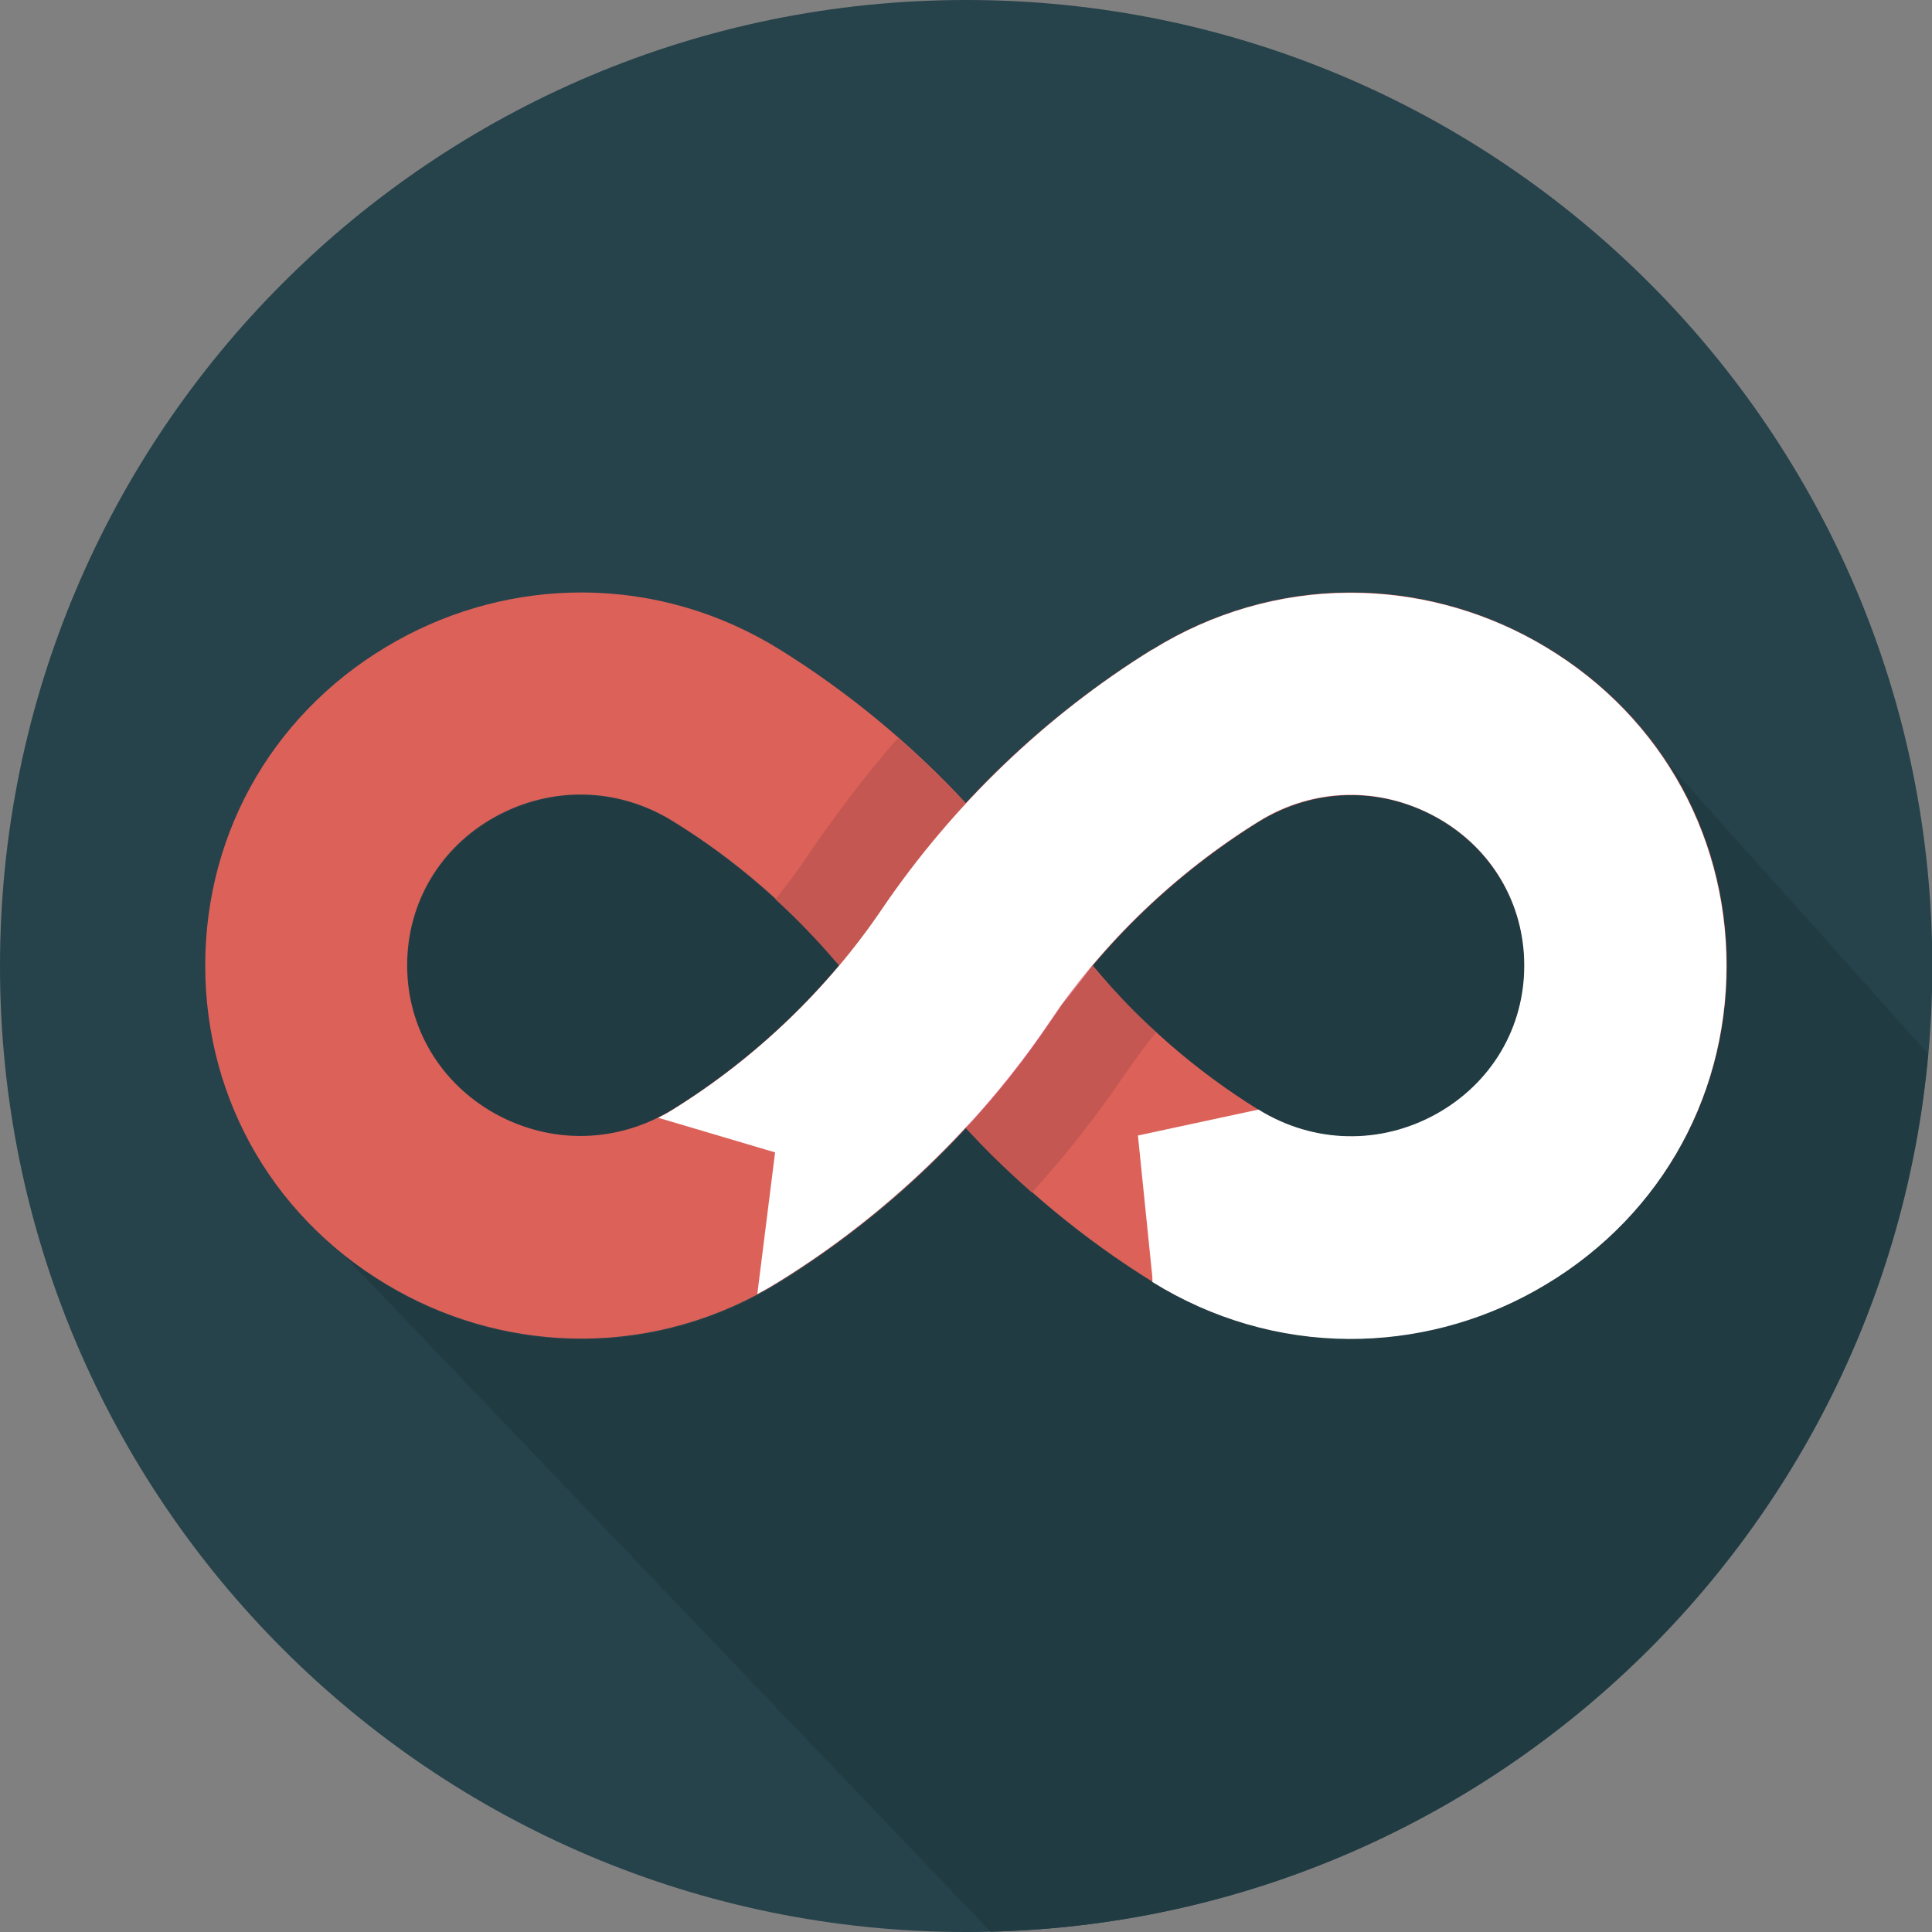 <svg width="170" height="170" viewBox="0 0 170 170" fill="none" xmlns="http://www.w3.org/2000/svg">
<rect x="0" y="0" width="170" height="170" fill="#808080" stroke="none"/>
<g clip-path="url(#clip0)">
<path d="M85.013 0C131.948 0 170.027 38.052 170.027 85.013C170.027 131.948 131.975 170 85.013 170C38.052 170 0 131.948 0 85.013C0 38.052 38.052 0 85.013 0Z" fill="#26424A"/>
<path d="M146.771 67.3C150.112 72.444 151.942 78.543 151.942 85.013C151.942 97.025 145.631 107.712 135.104 113.598C130.119 116.383 124.523 117.841 118.849 117.841C118.796 117.841 118.769 117.841 118.716 117.841C112.644 117.815 106.678 116.065 101.427 112.829C96.469 109.754 91.855 106.121 87.692 102.037C86.79 101.136 85.888 100.234 85.04 99.306C80.214 104.53 74.672 109.117 68.652 112.856C63.402 116.118 57.409 117.841 51.363 117.868C51.284 117.868 51.231 117.868 51.151 117.868C45.53 117.868 39.934 116.409 34.976 113.625C33.305 112.697 31.741 111.663 30.309 110.496L87.161 169.973C130.516 168.886 165.81 135.342 169.655 92.73L146.877 67.3H146.771ZM118.902 69.978C116.091 69.978 113.307 70.774 110.761 72.338C103.867 76.607 97.768 82.335 93.074 88.938C94.029 87.585 95.037 86.26 96.124 84.987C96.469 85.411 96.84 85.809 97.184 86.233C98.616 87.85 100.154 89.388 101.745 90.874C104.53 93.419 107.553 95.7 110.735 97.688C113.254 99.253 116.065 100.048 118.849 100.048C121.421 100.048 123.993 99.385 126.38 98.06C131.206 95.355 134.096 90.502 134.096 85.013C134.096 79.524 131.206 74.672 126.38 71.967C124.046 70.641 121.474 69.978 118.902 69.978ZM51.098 69.978C48.526 69.978 45.954 70.641 43.567 71.967C38.741 74.645 35.851 79.524 35.851 85.013C35.851 90.502 38.741 95.355 43.567 98.06C45.954 99.385 48.526 100.048 51.098 100.048C53.909 100.048 56.693 99.253 59.239 97.688C66.504 93.18 72.868 87.082 77.642 80.028C76.475 81.752 75.228 83.422 73.876 85.013C73.85 84.987 73.823 84.934 73.797 84.907C73.77 84.881 73.77 84.881 73.744 84.854C73.717 84.828 73.717 84.828 73.691 84.801C73.664 84.775 73.664 84.748 73.638 84.722L73.611 84.695C73.585 84.668 73.558 84.642 73.531 84.615C71.887 82.68 70.111 80.85 68.228 79.126C65.444 76.581 62.421 74.3 59.239 72.312C56.72 70.774 53.909 69.978 51.098 69.978ZM77.748 79.842C77.748 79.869 77.721 79.869 77.721 79.895C77.721 79.869 77.748 79.842 77.748 79.842ZM77.695 79.922C77.668 79.948 77.642 79.975 77.642 80.001C77.642 79.975 77.668 79.948 77.695 79.922ZM93.074 88.938C93.048 88.964 93.048 88.991 93.021 88.991C93.048 88.991 93.074 88.964 93.074 88.938ZM92.359 89.972C92.332 89.998 92.305 90.025 92.305 90.078C92.332 90.052 92.359 89.998 92.359 89.972ZM92.279 90.105C92.279 90.131 92.252 90.157 92.252 90.157C92.252 90.157 92.279 90.131 92.279 90.105ZM92.226 90.211C92.199 90.211 92.199 90.211 92.226 90.211C92.199 90.211 92.199 90.211 92.226 90.211ZM23.971 103.787V103.867L24.21 104.105C24.104 103.999 24.024 103.893 23.971 103.787Z" fill="#213B42"/>
<path d="M110.761 97.662C115.587 100.658 121.447 100.791 126.433 98.033C131.259 95.328 134.149 90.476 134.149 84.987C134.149 79.524 131.259 74.645 126.433 71.941C121.474 69.183 115.614 69.315 110.761 72.312C103.496 76.82 97.132 82.918 92.358 89.972C86.207 99.094 77.986 106.969 68.599 112.777C63.349 116.038 57.383 117.762 51.31 117.788C45.609 117.815 39.934 116.356 34.923 113.546C24.369 107.659 18.058 96.972 18.058 84.96C18.058 72.948 24.369 62.262 34.923 56.375C39.908 53.591 45.503 52.132 51.151 52.132H51.31C57.383 52.159 63.349 53.882 68.599 57.144C74.619 60.883 80.161 65.47 84.987 70.668C82.308 73.585 79.816 76.687 77.615 79.949C76.448 81.672 75.202 83.343 73.85 84.934C69.686 79.975 64.728 75.653 59.212 72.259C54.386 69.262 48.526 69.13 43.541 71.887C38.715 74.566 35.824 79.445 35.824 84.934C35.824 90.396 38.715 95.275 43.541 97.98C48.526 100.738 54.36 100.605 59.212 97.609C66.478 93.101 72.842 87.002 77.615 79.949C83.767 70.827 91.987 62.951 101.374 57.144H101.401C106.651 53.882 112.644 52.159 118.69 52.132H118.849C124.497 52.132 130.092 53.591 135.077 56.375C145.631 62.262 151.942 72.922 151.942 84.96C151.942 96.972 145.631 107.659 135.077 113.546C130.065 116.33 124.391 117.815 118.69 117.788C112.617 117.762 106.651 116.038 101.401 112.777H101.427H101.401C95.381 109.038 89.839 104.45 85.013 99.226C87.692 96.309 90.184 93.207 92.385 89.945C93.552 88.222 94.798 86.551 96.15 84.96C100.287 89.945 105.272 94.268 110.761 97.662Z" fill="#DB6159"/>
<path d="M83.82 69.501C83.82 69.528 83.847 69.528 83.847 69.554C83.847 69.528 83.82 69.501 83.82 69.501ZM83.873 69.554C84.244 69.952 84.642 70.35 85.013 70.747C84.615 70.35 84.244 69.952 83.873 69.554Z" fill="#213B42"/>
<path d="M68.228 79.127C70.111 80.85 71.887 82.68 73.531 84.616C71.887 82.68 70.111 80.85 68.228 79.127ZM73.531 84.616C73.558 84.642 73.585 84.669 73.611 84.695C73.585 84.669 73.558 84.642 73.531 84.616ZM73.638 84.722C73.664 84.748 73.664 84.775 73.691 84.801C73.664 84.775 73.664 84.748 73.638 84.722ZM73.744 84.854C73.77 84.881 73.77 84.881 73.797 84.907C73.77 84.881 73.744 84.854 73.744 84.854Z" fill="#1F363D"/>
<path d="M79.02 64.94C76.21 68.096 73.134 72.232 70.933 75.494C70.084 76.74 69.183 77.96 68.228 79.126C70.111 80.85 71.887 82.68 73.531 84.615C73.558 84.642 73.585 84.668 73.611 84.695L73.638 84.722C73.664 84.748 73.664 84.775 73.691 84.801C73.717 84.828 73.717 84.828 73.744 84.854C73.77 84.881 73.77 84.881 73.797 84.907C73.823 84.934 73.85 84.987 73.876 85.013C75.228 83.422 76.475 81.752 77.642 80.028C79.843 76.766 82.308 73.664 85.013 70.747C84.642 70.349 84.271 69.952 83.873 69.554C83.873 69.554 83.873 69.554 83.847 69.527C83.82 69.501 83.82 69.501 83.82 69.501C82.282 67.91 80.691 66.398 79.02 64.94Z" fill="#C45752"/>
<path d="M97.184 86.233C98.616 87.851 100.154 89.415 101.745 90.874C100.154 89.388 98.643 87.851 97.184 86.233ZM85.013 99.253C85.888 100.181 86.763 101.109 87.665 101.984C86.763 101.109 85.862 100.181 85.013 99.253Z" fill="#1F363D"/>
<path d="M96.124 84.987C95.434 85.782 94.798 86.604 94.162 87.426L94.082 87.506C93.79 87.904 93.499 88.275 93.234 88.673C93.313 88.567 93.393 88.46 93.472 88.355C93.074 88.885 92.703 89.415 92.332 89.972C90.131 93.234 87.665 96.336 84.96 99.253C85.835 100.181 86.71 101.109 87.612 101.984C88.646 102.992 89.707 103.973 90.794 104.928C93.684 101.772 96.654 97.98 99.014 94.48C99.863 93.234 100.764 92.014 101.719 90.847C100.101 89.389 98.59 87.824 97.158 86.207C96.84 85.835 96.495 85.411 96.124 84.987Z" fill="#C45752"/>
<path d="M96.124 84.987C94.772 86.578 93.525 88.248 92.358 89.972C90.157 93.234 87.692 96.336 84.987 99.253" fill="#FF99C9"/>
<path d="M101.401 112.803C106.651 116.065 112.617 117.788 118.69 117.815C124.391 117.841 130.066 116.383 135.077 113.572C145.631 107.685 151.915 96.999 151.915 84.987C151.915 72.975 145.604 62.288 135.077 56.401C130.092 53.617 124.497 52.159 118.849 52.159H118.69C112.617 52.185 106.651 53.909 101.401 57.17H101.374C91.987 62.978 83.793 70.88 77.615 79.975C72.842 87.029 66.478 93.127 59.212 97.635C58.788 97.9 58.364 98.139 57.913 98.351L68.201 101.401L66.637 113.864C67.3 113.519 67.936 113.148 68.573 112.75C77.96 106.943 86.18 99.041 92.332 89.945C97.105 82.892 103.469 76.793 110.735 72.285C115.561 69.289 121.421 69.156 126.406 71.914C131.232 74.592 134.123 79.471 134.123 84.96C134.123 90.449 131.232 95.302 126.406 98.007C121.448 100.764 115.587 100.632 110.735 97.635L100.128 99.916L101.401 112.405" fill="white"/>
</g>
<defs>
<clipPath id="clip0">
<rect width="170" height="170" fill="white"/>
</clipPath>
</defs>
</svg>
